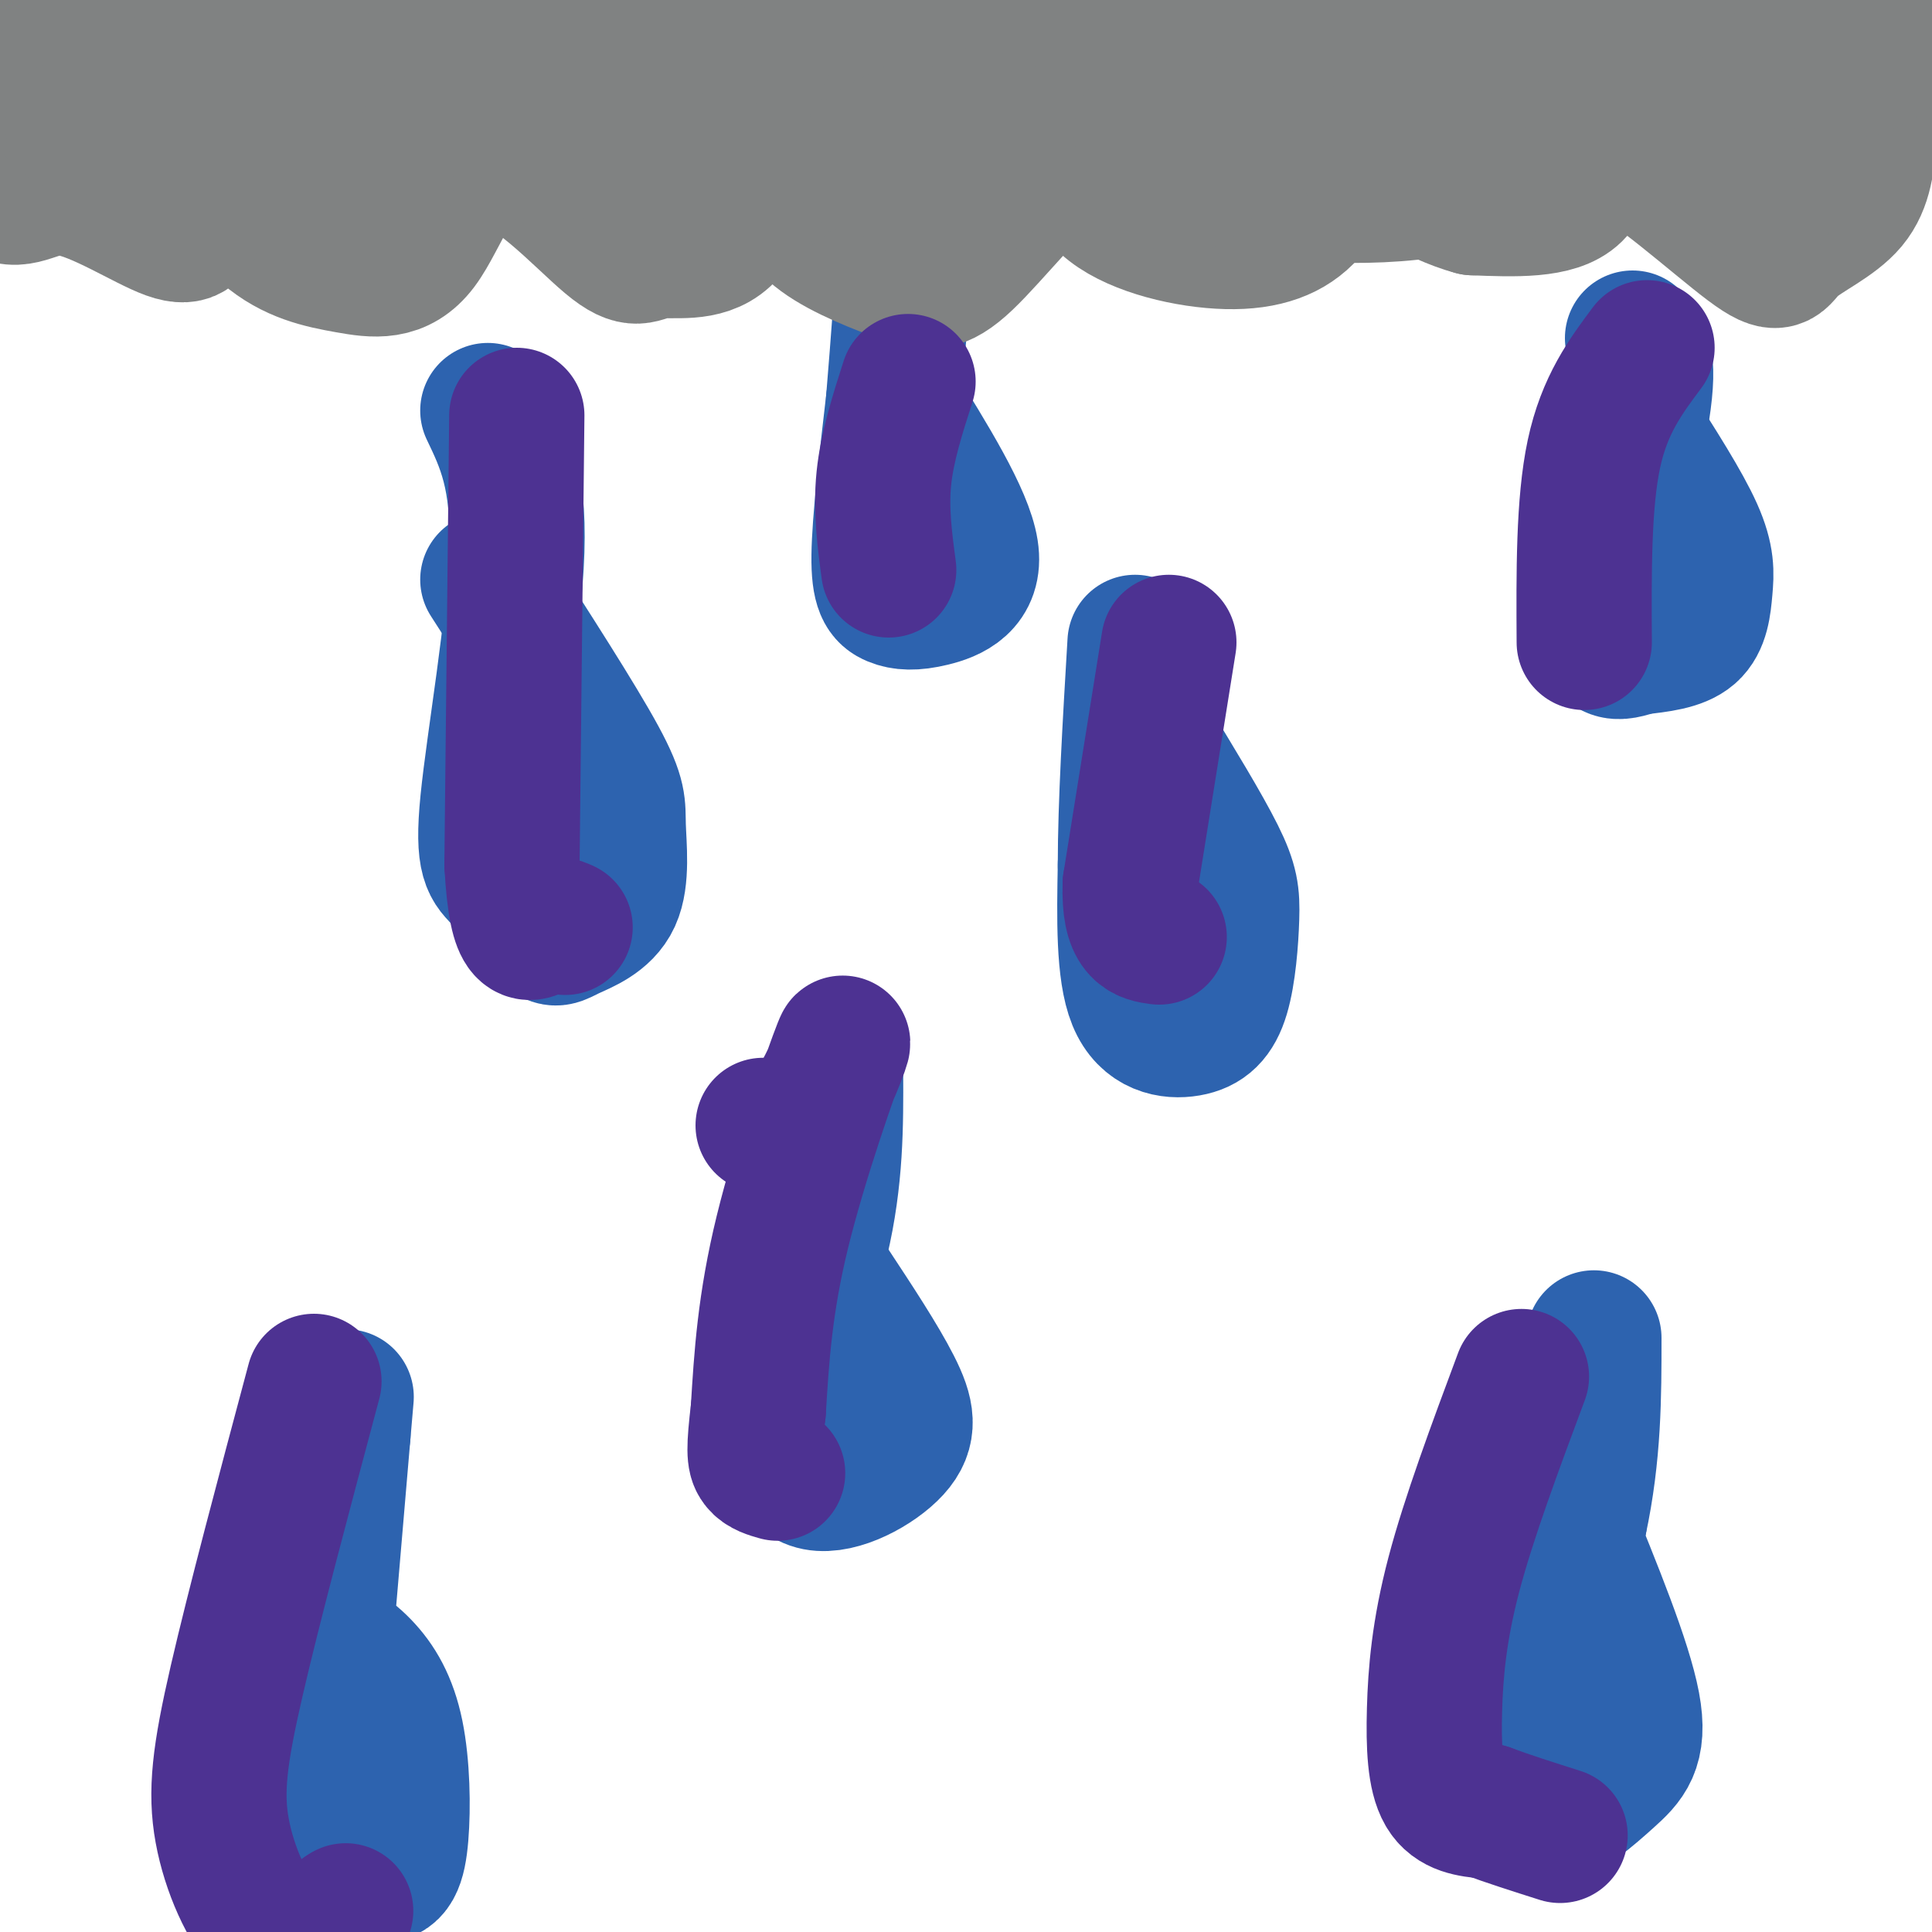 <svg viewBox='0 0 400 400' version='1.1' xmlns='http://www.w3.org/2000/svg' xmlns:xlink='http://www.w3.org/1999/xlink'><g fill='none' stroke='#2d63af' stroke-width='28' stroke-linecap='round' stroke-linejoin='round'><path d='M338,88c5.244,8.190 10.488,16.381 13,22c2.512,5.619 2.292,8.667 2,12c-0.292,3.333 -0.655,6.952 -3,9c-2.345,2.048 -6.673,2.524 -11,3'/><path d='M339,134c-3.786,1.202 -7.750,2.708 -7,-7c0.750,-9.708 6.214,-30.631 8,-42c1.786,-11.369 -0.107,-13.185 -2,-15'/><path d='M238,153c5.551,9.099 11.102,18.198 14,24c2.898,5.802 3.144,8.306 3,13c-0.144,4.694 -0.678,11.578 -2,16c-1.322,4.422 -3.433,6.383 -7,7c-3.567,0.617 -8.591,-0.109 -11,-6c-2.409,-5.891 -2.205,-16.945 -2,-28'/><path d='M233,179c0.000,-12.333 1.000,-29.167 2,-46'/><path d='M172,266c5.071,7.690 10.143,15.381 13,21c2.857,5.619 3.500,9.167 0,13c-3.500,3.833 -11.143,7.952 -16,7c-4.857,-0.952 -6.929,-6.976 -9,-13'/><path d='M160,294c0.689,-8.689 6.911,-23.911 10,-37c3.089,-13.089 3.044,-24.044 3,-35'/><path d='M324,314c6.165,15.066 12.331,30.132 14,39c1.669,8.868 -1.158,11.536 -5,15c-3.842,3.464 -8.700,7.722 -12,8c-3.300,0.278 -5.042,-3.425 -7,-5c-1.958,-1.575 -4.131,-1.021 -2,-10c2.131,-8.979 8.565,-27.489 15,-46'/><path d='M327,315c3.000,-14.000 3.000,-26.000 3,-38'/><path d='M64,337c3.903,2.353 7.806,4.707 11,8c3.194,3.293 5.677,7.526 7,14c1.323,6.474 1.484,15.188 1,21c-0.484,5.812 -1.614,8.723 -5,8c-3.386,-0.723 -9.027,-5.079 -12,-4c-2.973,1.079 -3.278,7.594 -2,-6c1.278,-13.594 4.139,-47.297 7,-81'/><path d='M71,297c1.167,-13.500 0.583,-6.750 0,0'/><path d='M101,120c9.304,14.456 18.608,28.911 23,37c4.392,8.089 3.873,9.811 4,14c0.127,4.189 0.900,10.844 -1,15c-1.900,4.156 -6.473,5.811 -9,7c-2.527,1.189 -3.008,1.911 -5,0c-1.992,-1.911 -5.496,-6.456 -9,-11'/><path d='M104,182c-2.500,-2.571 -4.250,-3.500 -3,-16c1.250,-12.500 5.500,-36.571 6,-52c0.500,-15.429 -2.750,-22.214 -6,-29'/><path d='M185,83c7.455,11.990 14.909,23.981 16,31c1.091,7.019 -4.182,9.067 -8,10c-3.818,0.933 -6.182,0.751 -8,0c-1.818,-0.751 -3.091,-2.072 -3,-9c0.091,-6.928 1.545,-19.464 3,-32'/><path d='M185,83c1.000,-12.000 2.000,-26.000 3,-40'/></g>
<g fill='none' stroke='#808282' stroke-width='28' stroke-linecap='round' stroke-linejoin='round'><path d='M392,23c0.000,0.000 -7.000,7.000 -7,7'/><path d='M387,28c-0.396,5.078 -0.791,10.156 -4,14c-3.209,3.844 -9.230,6.453 -12,9c-2.770,2.547 -2.289,5.033 -9,0c-6.711,-5.033 -20.615,-17.586 -27,-20c-6.385,-2.414 -5.253,5.310 -9,9c-3.747,3.690 -12.374,3.345 -21,3'/><path d='M305,43c-7.970,-2.068 -17.395,-8.738 -23,-9c-5.605,-0.262 -7.389,5.885 -11,10c-3.611,4.115 -9.049,6.197 -17,6c-7.951,-0.197 -18.415,-2.673 -24,-7c-5.585,-4.327 -6.292,-10.505 -11,-8c-4.708,2.505 -13.417,13.692 -19,19c-5.583,5.308 -8.042,4.737 -13,3c-4.958,-1.737 -12.417,-4.639 -17,-8c-4.583,-3.361 -6.292,-7.180 -8,-11'/><path d='M162,38c-1.866,-3.773 -2.533,-7.705 -4,-5c-1.467,2.705 -3.736,12.047 -8,16c-4.264,3.953 -10.523,2.519 -14,3c-3.477,0.481 -4.173,2.879 -10,-2c-5.827,-4.879 -16.786,-17.036 -24,-17c-7.214,0.036 -10.685,12.264 -15,18c-4.315,5.736 -9.476,4.981 -15,4c-5.524,-0.981 -11.410,-2.187 -17,-7c-5.590,-4.813 -10.883,-13.232 -13,-16c-2.117,-2.768 -1.059,0.116 0,3'/><path d='M42,35c-0.158,2.091 -0.554,5.817 -1,9c-0.446,3.183 -0.941,5.823 -6,4c-5.059,-1.823 -14.682,-8.110 -21,-9c-6.318,-0.890 -9.333,3.617 -14,1c-4.667,-2.617 -10.987,-12.358 -14,-18c-3.013,-5.642 -2.718,-7.183 -1,-9c1.718,-1.817 4.859,-3.908 8,-6'/><path d='M-7,7c3.250,-2.524 7.375,-5.833 26,-6c18.625,-0.167 51.750,2.810 71,3c19.250,0.190 24.625,-2.405 30,-5'/><path d='M120,-1c28.548,0.679 84.917,4.875 108,5c23.083,0.125 12.881,-3.821 23,-6c10.119,-2.179 40.560,-2.589 71,-3'/><path d='M322,-5c19.262,-0.952 31.917,-1.833 41,-1c9.083,0.833 14.595,3.381 19,6c4.405,2.619 7.702,5.310 11,8'/><path d='M393,8c0.226,2.762 -4.708,5.667 -11,7c-6.292,1.333 -13.940,1.095 -20,0c-6.060,-1.095 -10.530,-3.048 -15,-5'/><path d='M347,10c-6.512,0.214 -15.292,3.250 -23,3c-7.708,-0.250 -14.345,-3.786 -28,-6c-13.655,-2.214 -34.327,-3.107 -55,-4'/><path d='M241,3c-14.952,-0.595 -24.833,-0.083 -32,2c-7.167,2.083 -11.619,5.738 -22,7c-10.381,1.262 -26.690,0.131 -43,-1'/><path d='M144,11c-23.833,1.333 -61.917,5.167 -100,9'/><path d='M44,20c-20.750,-0.107 -22.625,-4.875 -26,-6c-3.375,-1.125 -8.250,1.393 -9,4c-0.750,2.607 2.625,5.304 6,8'/><path d='M15,26c9.956,0.844 31.844,-1.044 46,-1c14.156,0.044 20.578,2.022 27,4'/><path d='M88,29c8.333,-0.167 15.667,-2.583 23,-5'/><path d='M80,38c0.000,0.000 -10.000,8.000 -10,8'/><path d='M113,33c3.333,-1.333 6.667,-2.667 15,-2c8.333,0.667 21.667,3.333 35,6'/><path d='M184,22c10.244,1.222 20.489,2.444 25,4c4.511,1.556 3.289,3.444 1,6c-2.289,2.556 -5.644,5.778 -9,9'/><path d='M201,41c-3.833,1.798 -8.917,1.792 -9,-1c-0.083,-2.792 4.833,-8.369 5,-11c0.167,-2.631 -4.417,-2.315 -9,-2'/><path d='M188,27c-5.345,2.012 -14.208,8.042 -8,8c6.208,-0.042 27.488,-6.155 40,-8c12.512,-1.845 16.256,0.577 20,3'/><path d='M240,30c9.689,2.867 23.911,8.533 32,10c8.089,1.467 10.044,-1.267 12,-4'/><path d='M284,36c7.022,-2.044 18.578,-5.156 27,-6c8.422,-0.844 13.711,0.578 19,2'/><path d='M330,32c9.167,2.000 22.583,6.000 36,10'/><path d='M366,42c0.858,-2.574 -14.997,-14.010 -22,-19c-7.003,-4.990 -5.155,-3.536 -11,1c-5.845,4.536 -19.384,12.153 -35,15c-15.616,2.847 -33.308,0.923 -51,-1'/><path d='M247,38c-9.500,-0.333 -7.750,-0.667 -6,-1'/><path d='M270,24c10.022,2.444 20.044,4.889 9,5c-11.044,0.111 -43.156,-2.111 -43,-2c0.156,0.111 32.578,2.556 65,5'/><path d='M301,32c7.500,0.667 -6.250,-0.167 -20,-1'/></g>
<g fill='none' stroke='#4d3292' stroke-width='28' stroke-linecap='round' stroke-linejoin='round'><path d='M242,133c0.000,0.000 -8.000,50.000 -8,50'/><path d='M234,183c-0.333,10.167 2.833,10.583 6,11'/><path d='M341,72c-4.417,5.917 -8.833,11.833 -11,22c-2.167,10.167 -2.083,24.583 -2,39'/><path d='M188,79c-2.167,6.750 -4.333,13.500 -5,20c-0.667,6.500 0.167,12.750 1,19'/><path d='M107,86c0.000,0.000 -1.000,93.000 -1,93'/><path d='M106,179c0.956,17.356 3.844,14.244 6,13c2.156,-1.244 3.578,-0.622 5,0'/><path d='M65,286c-6.220,23.285 -12.440,46.571 -16,62c-3.560,15.429 -4.459,23.002 -3,31c1.459,7.998 5.278,16.423 9,20c3.722,3.577 7.349,2.308 10,1c2.651,-1.308 4.325,-2.654 6,-4'/><path d='M71,396c1.000,-0.667 0.500,-0.333 0,0'/><path d='M158,233c3.756,0.042 7.512,0.083 11,-5c3.488,-5.083 6.708,-15.292 5,-11c-1.708,4.292 -8.345,23.083 -12,38c-3.655,14.917 -4.327,25.958 -5,37'/><path d='M157,292c-0.956,8.111 -0.844,9.889 0,11c0.844,1.111 2.422,1.556 4,2'/><path d='M315,285c-5.458,14.643 -10.917,29.286 -14,41c-3.083,11.714 -3.792,20.500 -4,28c-0.208,7.500 0.083,13.714 2,17c1.917,3.286 5.458,3.643 9,4'/><path d='M308,375c4.000,1.500 9.500,3.250 15,5'/></g>
</svg>
